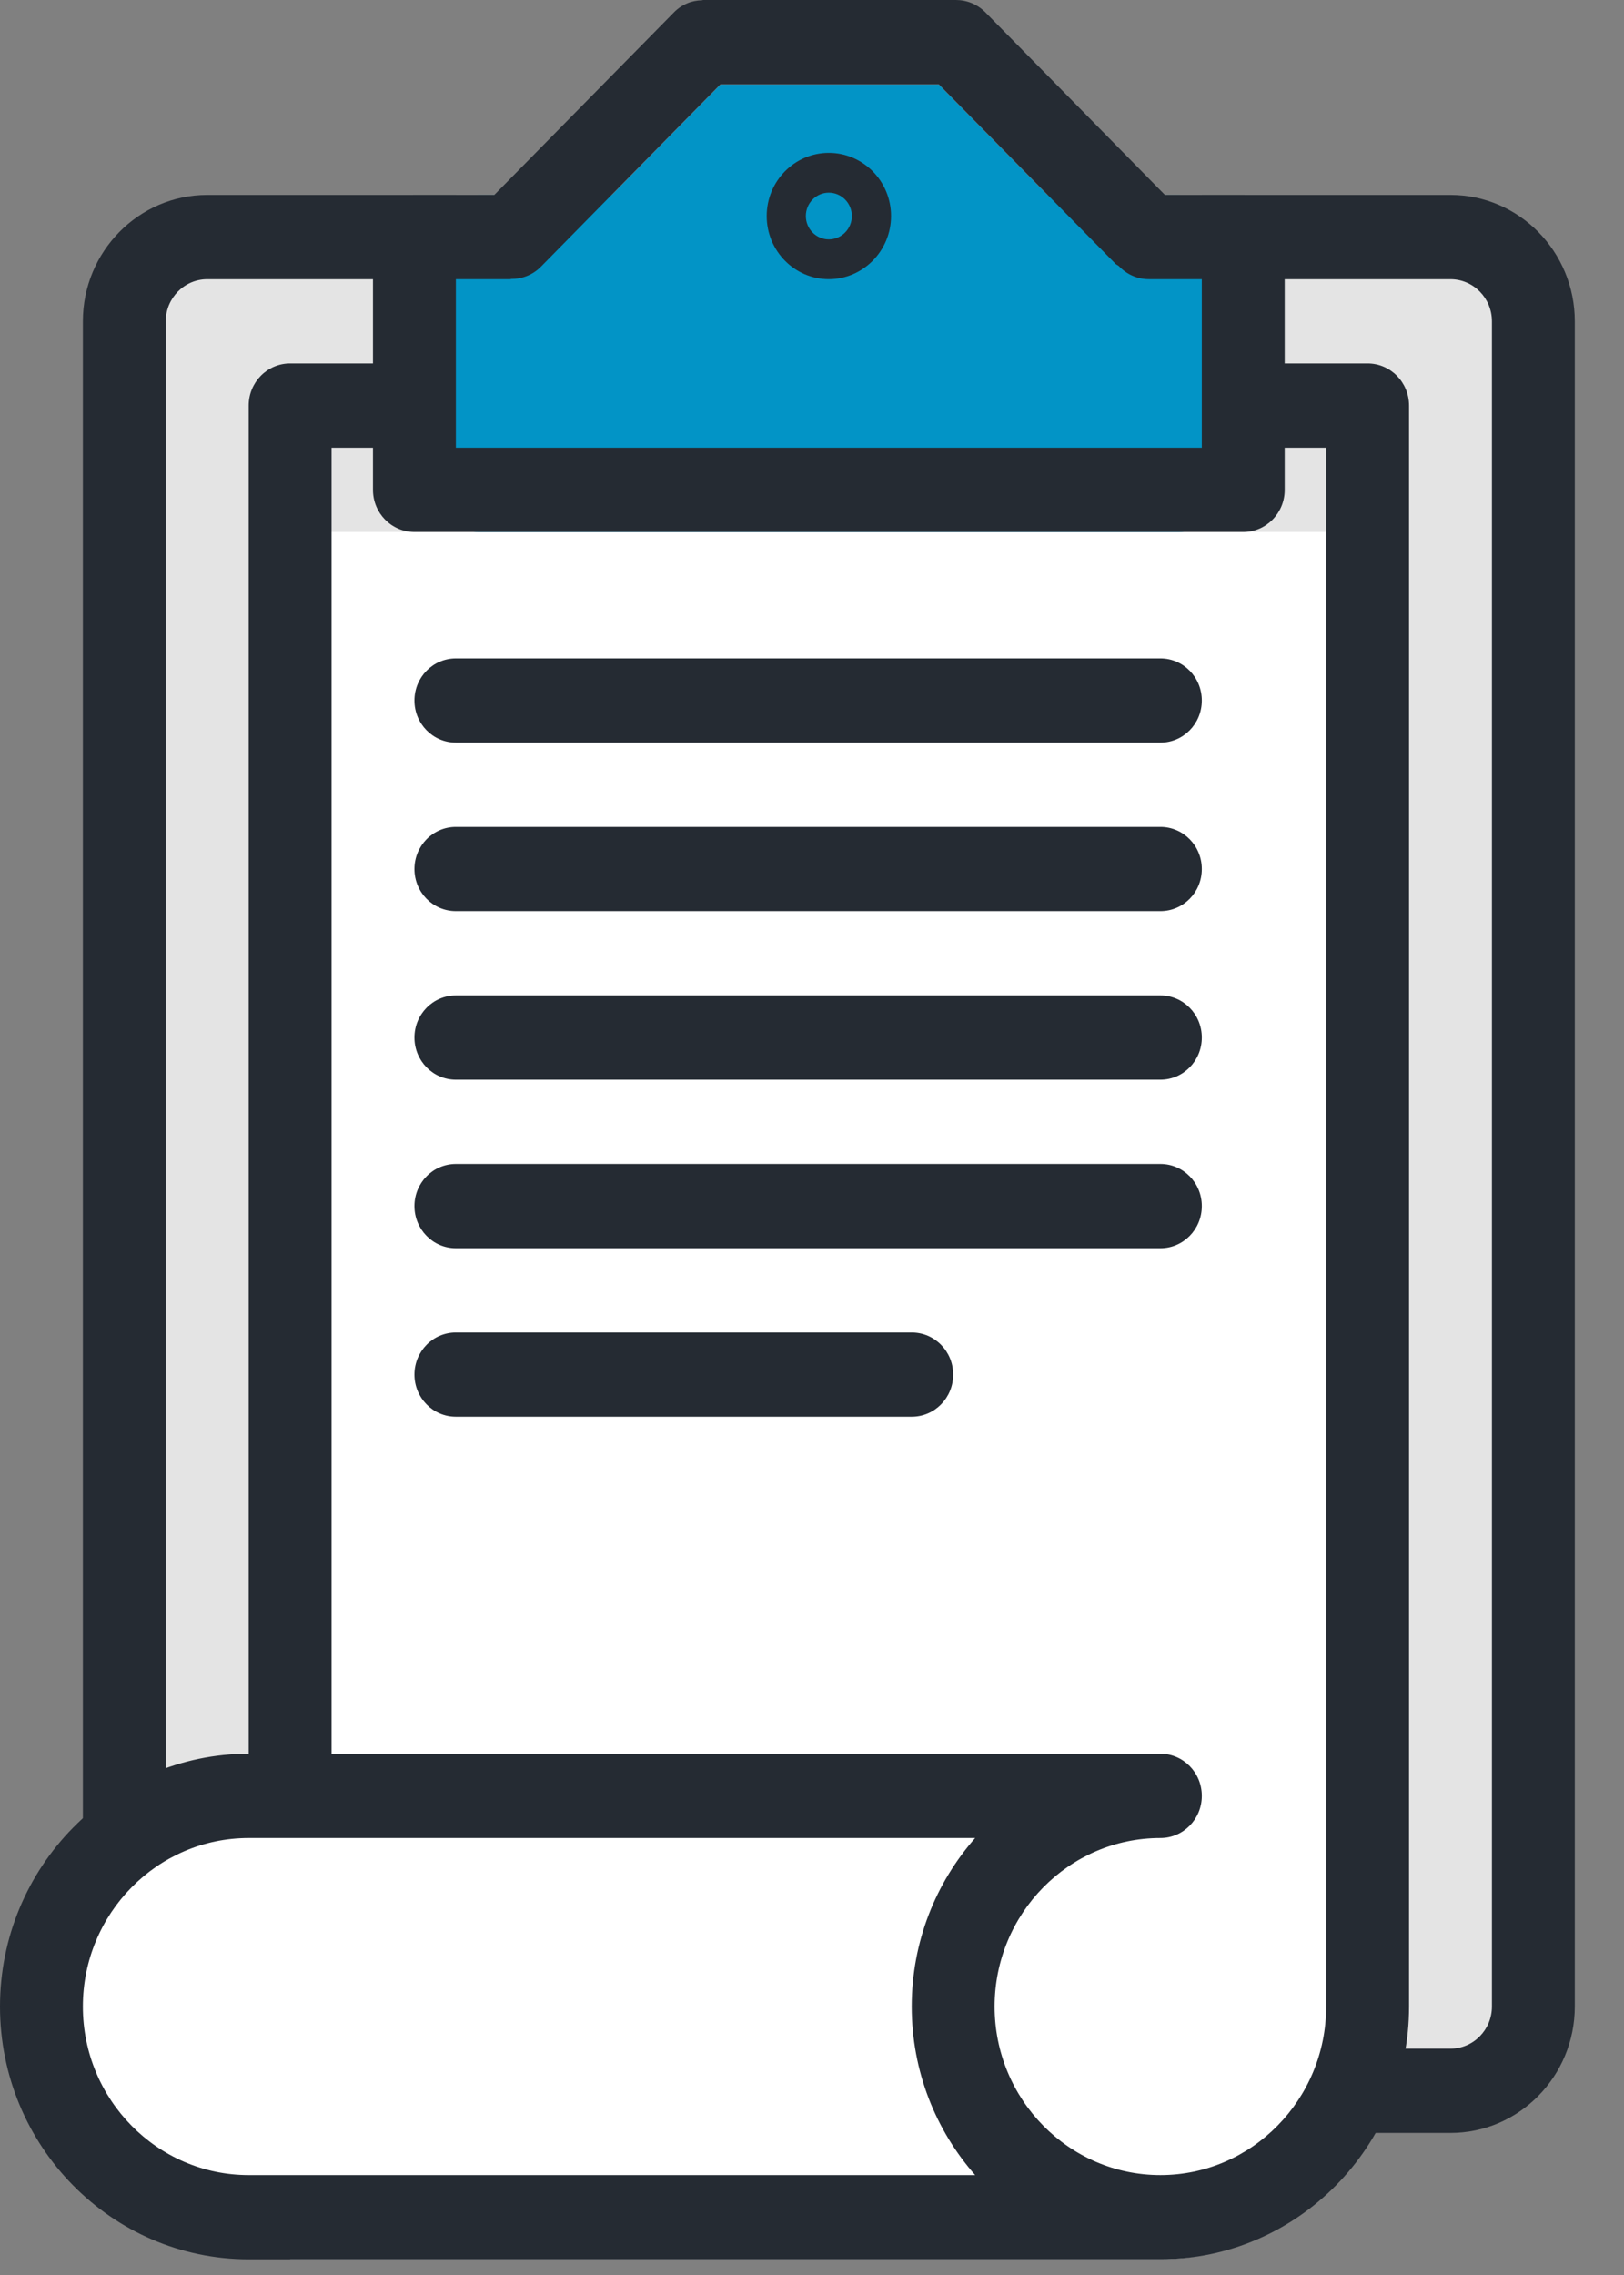 <?xml version="1.0" encoding="UTF-8"?>
<svg width="30px" height="42px" viewBox="0 0 30 42" version="1.1" xmlns="http://www.w3.org/2000/svg" xmlns:xlink="http://www.w3.org/1999/xlink">
    <rect x="0" y="0" width="30" height="42" fill="#808080" stroke="none"/>
    <!-- Generator: Sketch 52.6 (67491) - http://www.bohemiancoding.com/sketch -->
    <title>Icon / Resources</title>
    <desc>Created with Sketch.</desc>
    <g id="Icon-/-Resources" stroke="none" stroke-width="1" fill="none" fill-rule="evenodd">
        <g id="Resources">
            <path d="M26.794,38.599 L3.828,38.599 C2.983,38.599 2.297,37.902 2.297,37.044 L2.297,5.933 C2.297,5.074 2.983,4.377 3.828,4.377 L26.794,4.377 C27.64,4.377 28.326,5.074 28.326,5.933 L28.326,37.044 C28.326,37.902 27.64,38.599 26.794,38.599" id="Fill-1" fill="#E4E4E4"></path>
            <g id="Group-5" transform="translate(1.531, 3.599)" fill="#252B33">
                <path d="M20.67,0 L25.263,0 C26.53,0 27.56,1.047 27.56,2.333 L27.56,33.444 C27.56,34.731 26.53,35.778 25.263,35.778 L2.297,35.778 C1.031,35.778 0,34.731 0,33.444 L0,2.333 C0,1.047 1.031,0 2.297,0 L6.89,0 L6.89,1.556 L2.297,1.556 C1.874,1.556 1.531,1.904 1.531,2.333 L1.531,33.444 C1.531,33.874 1.874,34.222 2.297,34.222 L25.263,34.222 C25.686,34.222 26.029,33.874 26.029,33.444 L26.029,2.333 C26.029,1.904 25.686,1.556 25.263,1.556 L20.67,1.556 L20.67,0 Z" id="Fill-3"></path>
            </g>
            <path d="M5.359,41.71 L21.436,41.71 C23.549,41.71 25.263,40.011 25.263,37.914 L25.263,9.821 L5.359,9.821 L5.359,34.118" id="Fill-6" fill="#FFFFFF"></path>
            <path d="M21.436,40.933 C19.321,40.933 17.608,39.191 17.608,37.044 C17.608,34.896 19.321,33.155 21.436,33.155 L20.67,33.155 L4.594,33.155 C2.479,33.155 0.766,34.896 0.766,37.044 C0.766,39.191 2.479,40.933 4.594,40.933 L20.67,40.933" id="Fill-8" fill="#FFFFFF"></path>
            <path d="M24.498,37.044 C24.498,38.759 23.124,40.155 21.436,40.155 C19.747,40.155 18.373,38.759 18.373,37.044 C18.373,35.328 19.747,33.933 21.436,33.933 C21.859,33.933 22.201,33.585 22.201,33.155 C22.201,32.725 21.859,32.377 21.436,32.377 L6.125,32.377 L6.125,8.266 L24.498,8.266 L24.498,37.044 Z M5.359,40.155 L4.594,40.155 C2.905,40.155 1.531,38.759 1.531,37.044 C1.531,35.328 2.905,33.933 4.594,33.933 L18.014,33.933 C17.286,34.759 16.842,35.85 16.842,37.044 C16.842,38.238 17.286,39.329 18.014,40.155 L5.359,40.155 Z M25.263,6.71 L5.359,6.71 C4.936,6.71 4.594,7.058 4.594,7.488 L4.594,32.377 C2.06,32.377 0,34.47 0,37.044 C0,39.617 2.06,41.71 4.594,41.71 L5.359,41.71 L20.67,41.71 L21.436,41.71 C23.969,41.71 26.029,39.617 26.029,37.044 L26.029,7.488 C26.029,7.058 25.687,6.71 25.263,6.71 Z" id="Fill-10" fill="#252B33"></path>
            <path d="M8.421,12.155 L21.436,12.155 C21.859,12.155 22.201,12.502 22.201,12.933 C22.201,13.363 21.859,13.71 21.436,13.71 L8.421,13.71 C7.998,13.71 7.656,13.363 7.656,12.933 C7.656,12.502 7.998,12.155 8.421,12.155" id="Fill-12" fill="#252B33"></path>
            <path d="M8.421,15.266 L21.436,15.266 C21.859,15.266 22.201,15.614 22.201,16.044 C22.201,16.474 21.859,16.821 21.436,16.821 L8.421,16.821 C7.998,16.821 7.656,16.474 7.656,16.044 C7.656,15.614 7.998,15.266 8.421,15.266" id="Fill-14" fill="#252B33"></path>
            <path d="M8.421,18.377 L21.436,18.377 C21.859,18.377 22.201,18.725 22.201,19.155 C22.201,19.585 21.859,19.933 21.436,19.933 L8.421,19.933 C7.998,19.933 7.656,19.585 7.656,19.155 C7.656,18.725 7.998,18.377 8.421,18.377" id="Fill-16" fill="#252B33"></path>
            <path d="M8.421,21.488 L21.436,21.488 C21.859,21.488 22.201,21.836 22.201,22.266 C22.201,22.696 21.859,23.044 21.436,23.044 L8.421,23.044 C7.998,23.044 7.656,22.696 7.656,22.266 C7.656,21.836 7.998,21.488 8.421,21.488" id="Fill-18" fill="#252B33"></path>
            <path d="M8.421,24.599 L16.842,24.599 C17.266,24.599 17.608,24.947 17.608,25.377 C17.608,25.807 17.266,26.155 16.842,26.155 L8.421,26.155 C7.998,26.155 7.656,25.807 7.656,25.377 C7.656,24.947 7.998,24.599 8.421,24.599" id="Fill-20" fill="#252B33"></path>
            <path d="M21.774,3.599 L19.348,3.599 L17.343,1.562 L13.309,1.562 L11.304,3.599 L8.847,3.599 C8.19,3.599 7.656,4.141 7.656,4.81 L7.656,8.61 C7.656,9.279 8.19,9.821 8.847,9.821 L21.774,9.821 C22.433,9.821 22.967,9.279 22.967,8.61 L22.967,4.81 C22.967,4.141 22.433,3.599 21.774,3.599" id="Fill-22" fill="#0294C6"></path>
            <path d="M13.308,1.556 L17.343,1.556 L20.604,4.868 C20.623,4.888 20.647,4.894 20.667,4.911 C20.807,5.06 21.001,5.154 21.22,5.154 L22.201,5.154 L22.201,8.266 L8.421,8.266 L8.421,5.154 L9.422,5.154 C9.432,5.154 9.44,5.149 9.451,5.149 C9.648,5.15 9.845,5.074 9.995,4.921 L13.308,1.556 Z M22.967,3.599 L21.52,3.599 L18.203,0.228 C18.052,0.075 17.854,0 17.658,0 C17.657,0 17.656,0 17.655,0 L12.99,0 C12.981,0 12.973,0.005 12.965,0.005 C12.874,0.008 12.783,0.024 12.698,0.06 C12.603,0.1 12.517,0.158 12.446,0.232 L9.131,3.599 L7.656,3.599 C7.232,3.599 6.89,3.947 6.89,4.377 L6.89,9.043 C6.89,9.473 7.232,9.821 7.656,9.821 L22.967,9.821 C23.39,9.821 23.732,9.473 23.732,9.043 L23.732,4.377 C23.732,3.947 23.39,3.599 22.967,3.599 Z" id="Fill-24" fill="#252B33"></path>
            <path d="M15.31,4.419 C15.077,4.419 14.886,4.226 14.886,3.988 C14.886,3.75 15.077,3.557 15.31,3.557 C15.545,3.557 15.736,3.75 15.736,3.988 C15.736,4.226 15.545,4.419 15.31,4.419 M15.31,2.822 C14.677,2.822 14.163,3.345 14.163,3.988 C14.163,4.631 14.677,5.154 15.31,5.154 C15.944,5.154 16.46,4.631 16.46,3.988 C16.46,3.345 15.944,2.822 15.31,2.822" id="Fill-26" fill="#252B33"></path>
        </g>
    </g>
</svg>